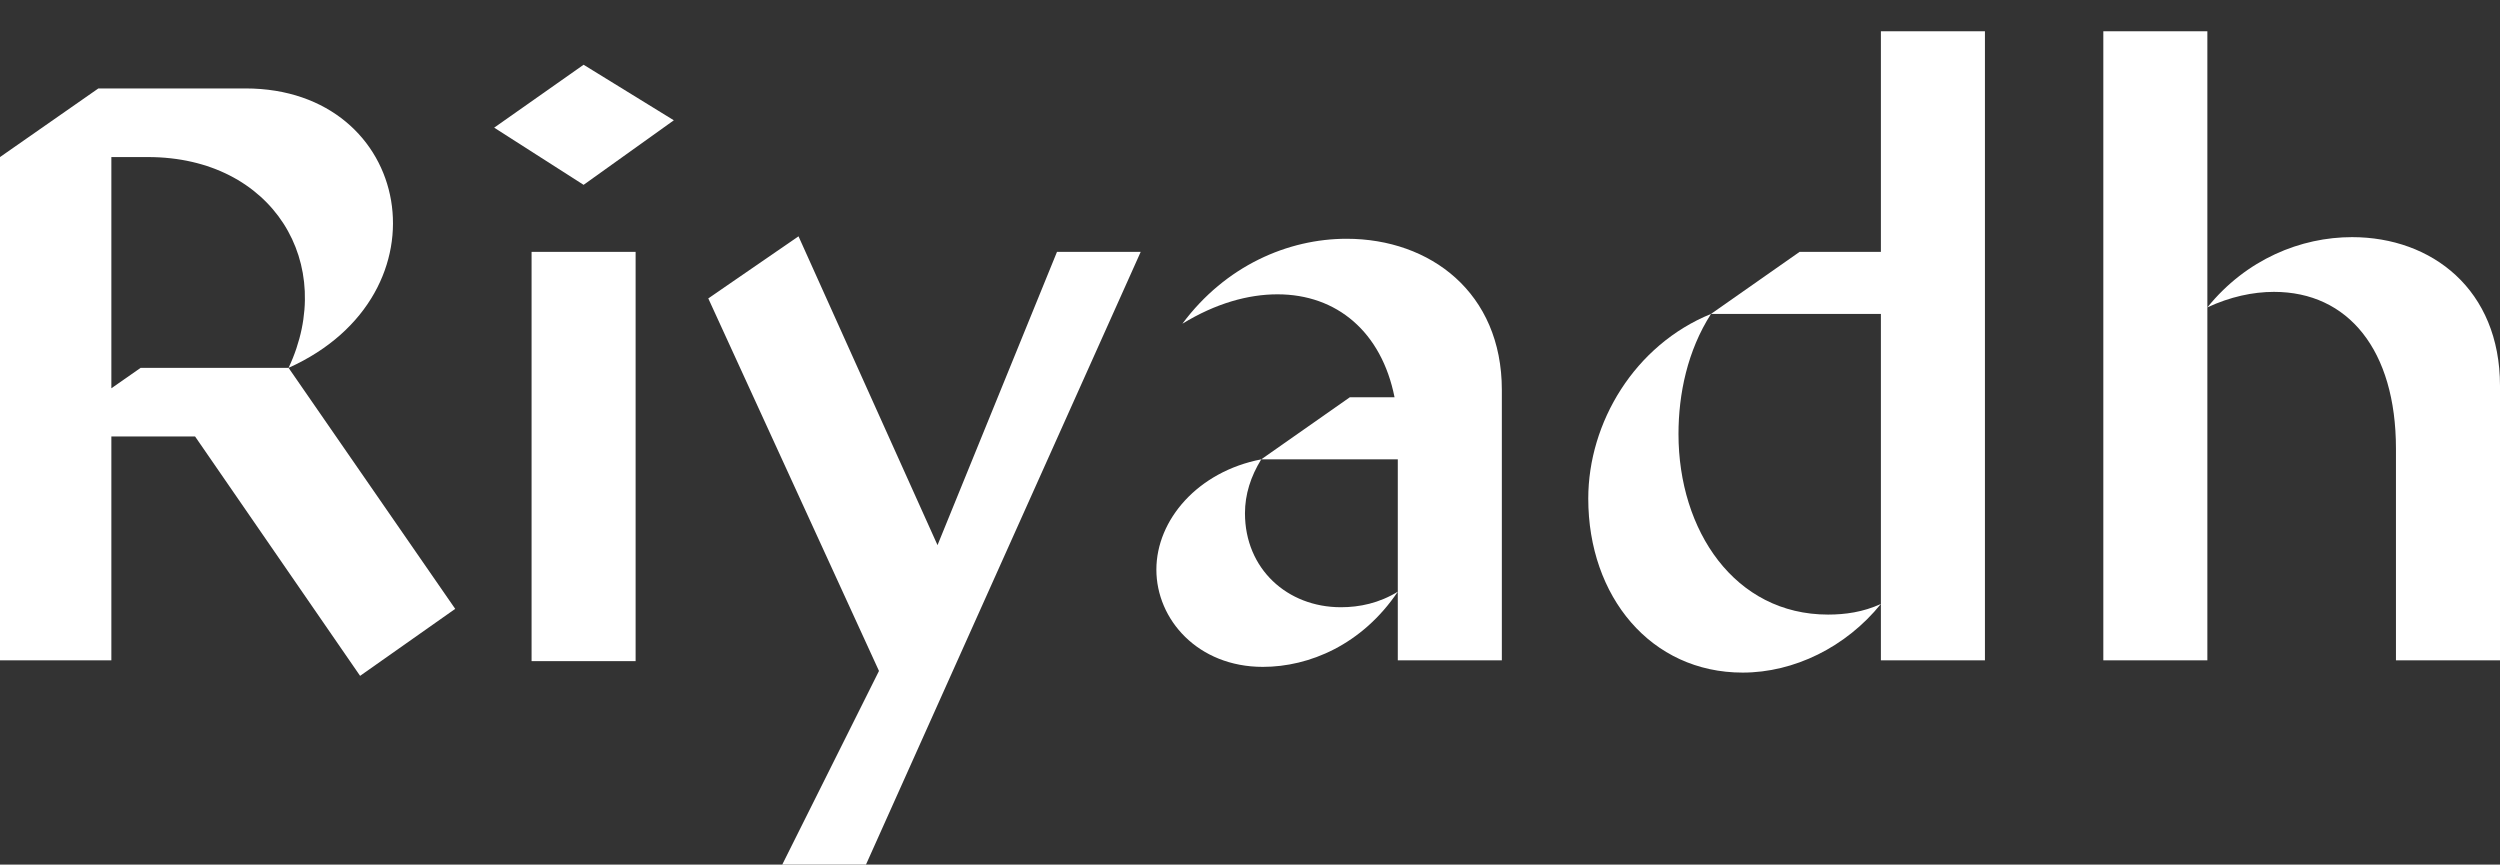 <svg width="240" height="83" viewBox="0 0 240 83" fill="none" xmlns="http://www.w3.org/2000/svg">
<rect x="0" y="0" width="240" height="83" fill="#333333" stroke="none"/>
<path d="M27.703 35.314L43.7 58.451L34.569 64.882L18.728 41.902H10.691V63.392H0V15.078L9.442 8.49H23.567C39.642 8.49 43.388 28.255 27.703 35.314C32.385 25.353 26.22 15.078 14.202 15.078H10.691V37.275L13.5 35.314H27.703Z" fill="white"/>
<path d="M47.441 12.255L56.025 6.216L64.687 11.549L56.025 17.745L47.441 12.255ZM51.031 24.177H61.019V63.471H51.031V24.177Z" fill="white"/>
<path d="M101.472 24.177H109.509L83.134 83H75.096L84.382 64.412L67.995 28.647L76.657 22.686L90.001 52.333L101.472 24.177Z" fill="white"/>
<path d="M129.272 22.922C137.309 22.922 144.177 28.098 144.177 37.431V63.392H134.188V44.098H121.078L129.584 38.137H133.876C132.627 31.863 128.335 28.255 122.639 28.255C119.83 28.255 116.708 29.118 113.509 31.078C117.645 25.51 123.653 22.922 129.272 22.922ZM119.517 49.275C119.517 54.608 123.575 58.294 128.726 58.294C130.52 58.294 132.393 57.902 134.188 56.804C130.755 61.902 125.682 64.02 121.234 64.02C114.991 64.02 111.012 59.471 111.012 54.686C111.012 49.902 114.991 45.275 121.078 44.098C120.064 45.745 119.517 47.471 119.517 49.275Z" fill="white"/>
<path d="M180.566 3H190.554V63.392H180.566V30.137H164.257L172.762 24.177H180.566V3ZM161.135 41.667C161.135 50.922 166.52 59 175.494 59C177.132 59 178.849 58.765 180.566 57.98C177.21 62.137 172.216 64.569 167.3 64.569C158.482 64.569 152.473 57.275 152.473 47.863C152.473 40.569 156.921 33.118 164.257 30.137C161.994 33.667 161.135 37.824 161.135 41.667Z" fill="white"/>
<path d="M201.919 3H211.907V63.392H201.919V3ZM225.798 22.765C233.445 22.765 240 27.784 240 37.039V63.392H230.012V43.078C230.012 33.588 225.407 28.02 218.306 28.02C216.277 28.02 214.092 28.49 211.907 29.51C215.653 24.882 220.881 22.765 225.798 22.765Z" fill="white"/>
</svg>

